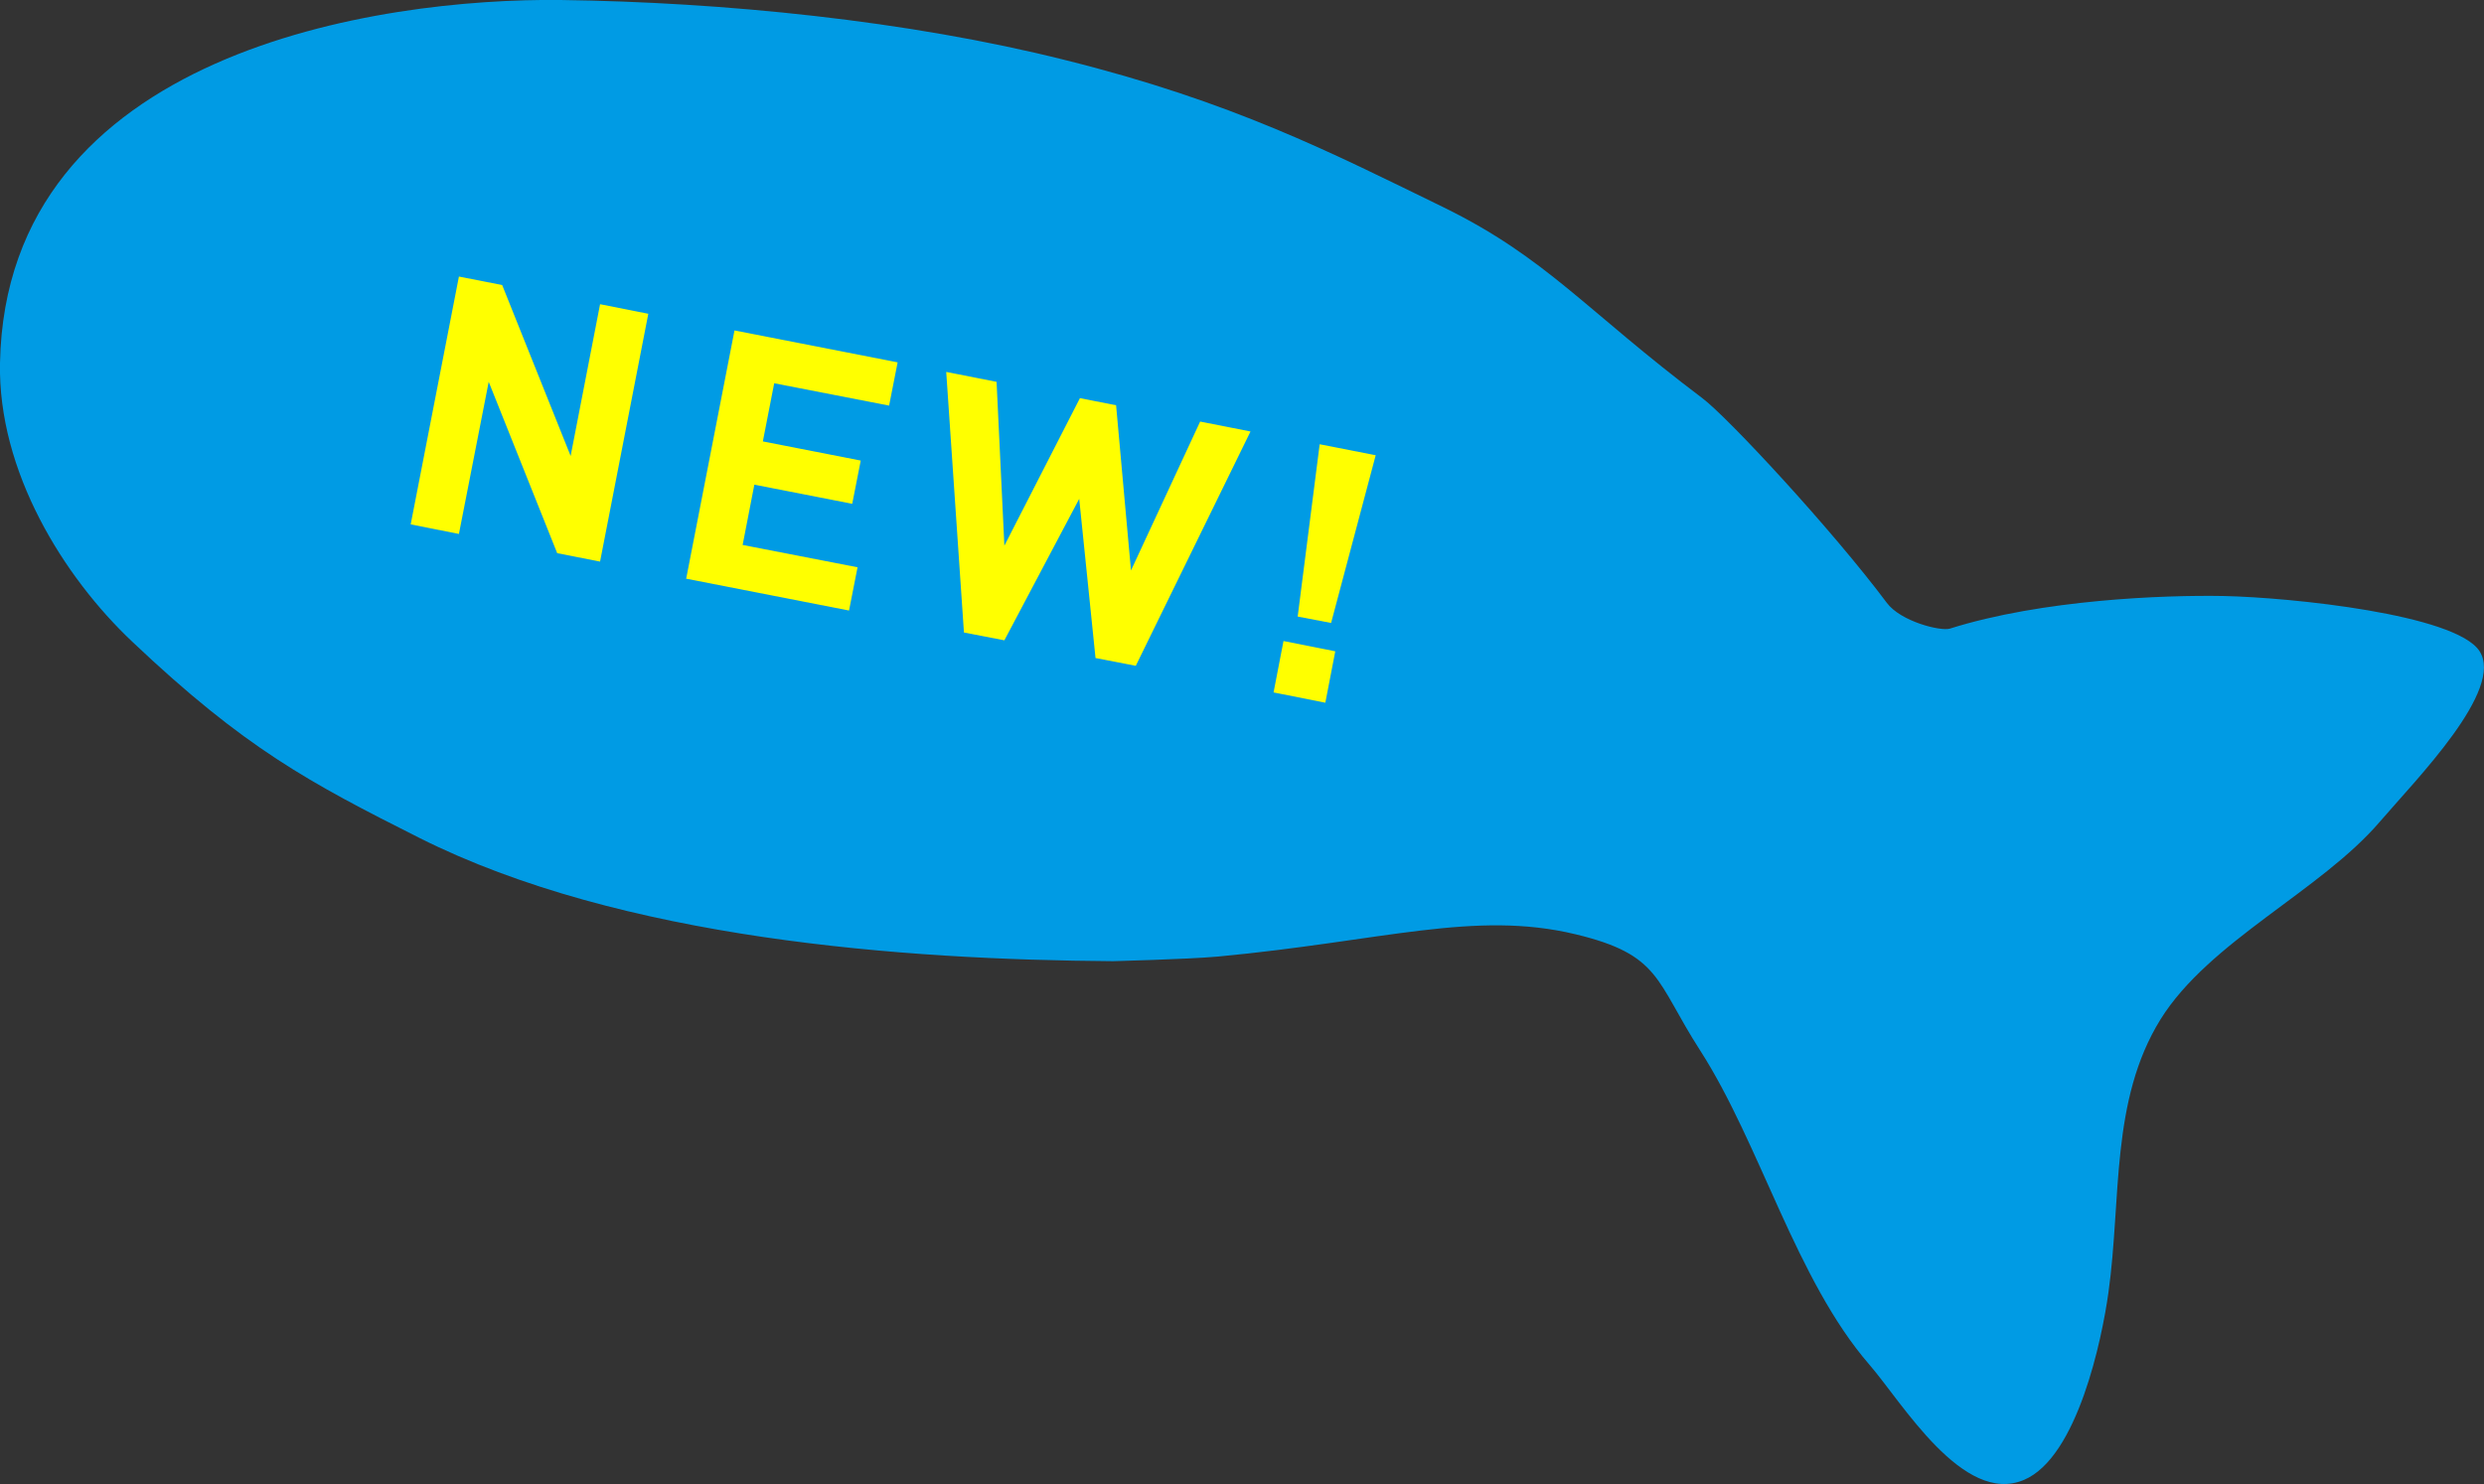 <?xml version="1.0" encoding="UTF-8"?><svg id="_レイヤー_2" xmlns="http://www.w3.org/2000/svg" width="70.04" height="41.86" viewBox="0 0 70.04 41.86"><rect x="0" y="0" width="70.04" height="41.86" fill="#333333" stroke="none"/><defs><style>.cls-1{fill:#009be4;}.cls-2{fill:#ff0;}</style></defs><g id="_レイヤー_1-2"><g><path class="cls-1" d="m69.91,18.36c-.68-1.03-5.3-1.51-7.22-1.55-1.68-.03-5.11.1-7.71.92-.26.08-1.39-.2-1.78-.73-1.54-2.06-4.49-5.24-5.2-5.77-3.29-2.48-4.38-3.95-7.29-5.38-3.2-1.56-5.95-2.98-10.69-4.16C25.6.58,20.39.06,15.81,0,10.74-.06.17,1.44,0,10.24c-.06,3.05,1.79,6.03,3.73,7.86,3.18,3.01,4.99,3.97,8.09,5.53,5.69,2.86,13.64,3.44,19.57,3.48-.09,0,2.06-.05,2.95-.13,4.67-.44,7.24-1.31,10.08-.63,2.42.58,2.25,1.31,3.52,3.28,1.7,2.65,2.7,6.47,4.77,8.86.92,1.06,2.64,3.98,4.36,3.25,1.51-.64,2.2-3.98,2.38-5.28.37-2.64.05-5.42,1.47-7.71,1.37-2.2,4.51-3.62,6.18-5.57,1.03-1.2,3.53-3.73,2.81-4.82Z"/><g><path class="cls-2" d="m15.71,15.6l-1.93-4.83-.84,4.29-1.36-.27,1.36-6.99,1.22.24,1.93,4.82.83-4.28,1.36.27-1.36,6.99-1.22-.24Z"/><path class="cls-2" d="m19.35,16.31l1.36-6.99,4.6.9-.24,1.22-3.24-.63-.32,1.64,2.76.54-.24,1.22-2.76-.54-.33,1.7,3.24.63-.24,1.22-4.6-.9Z"/><path class="cls-2" d="m32.03,18.78l-1.14-.22-.46-4.49-2.11,3.99-1.14-.22-.5-7.35,1.42.28.22,4.62,2.13-4.16,1.02.2.42,4.66,1.95-4.2,1.42.28-3.24,6.62Z"/><path class="cls-2" d="m35.91,19.53l.28-1.45,1.46.29-.28,1.45-1.46-.29Zm1.62-1.96l-.94-.18.62-4.86,1.58.31-1.26,4.74Z"/></g></g></g></svg>